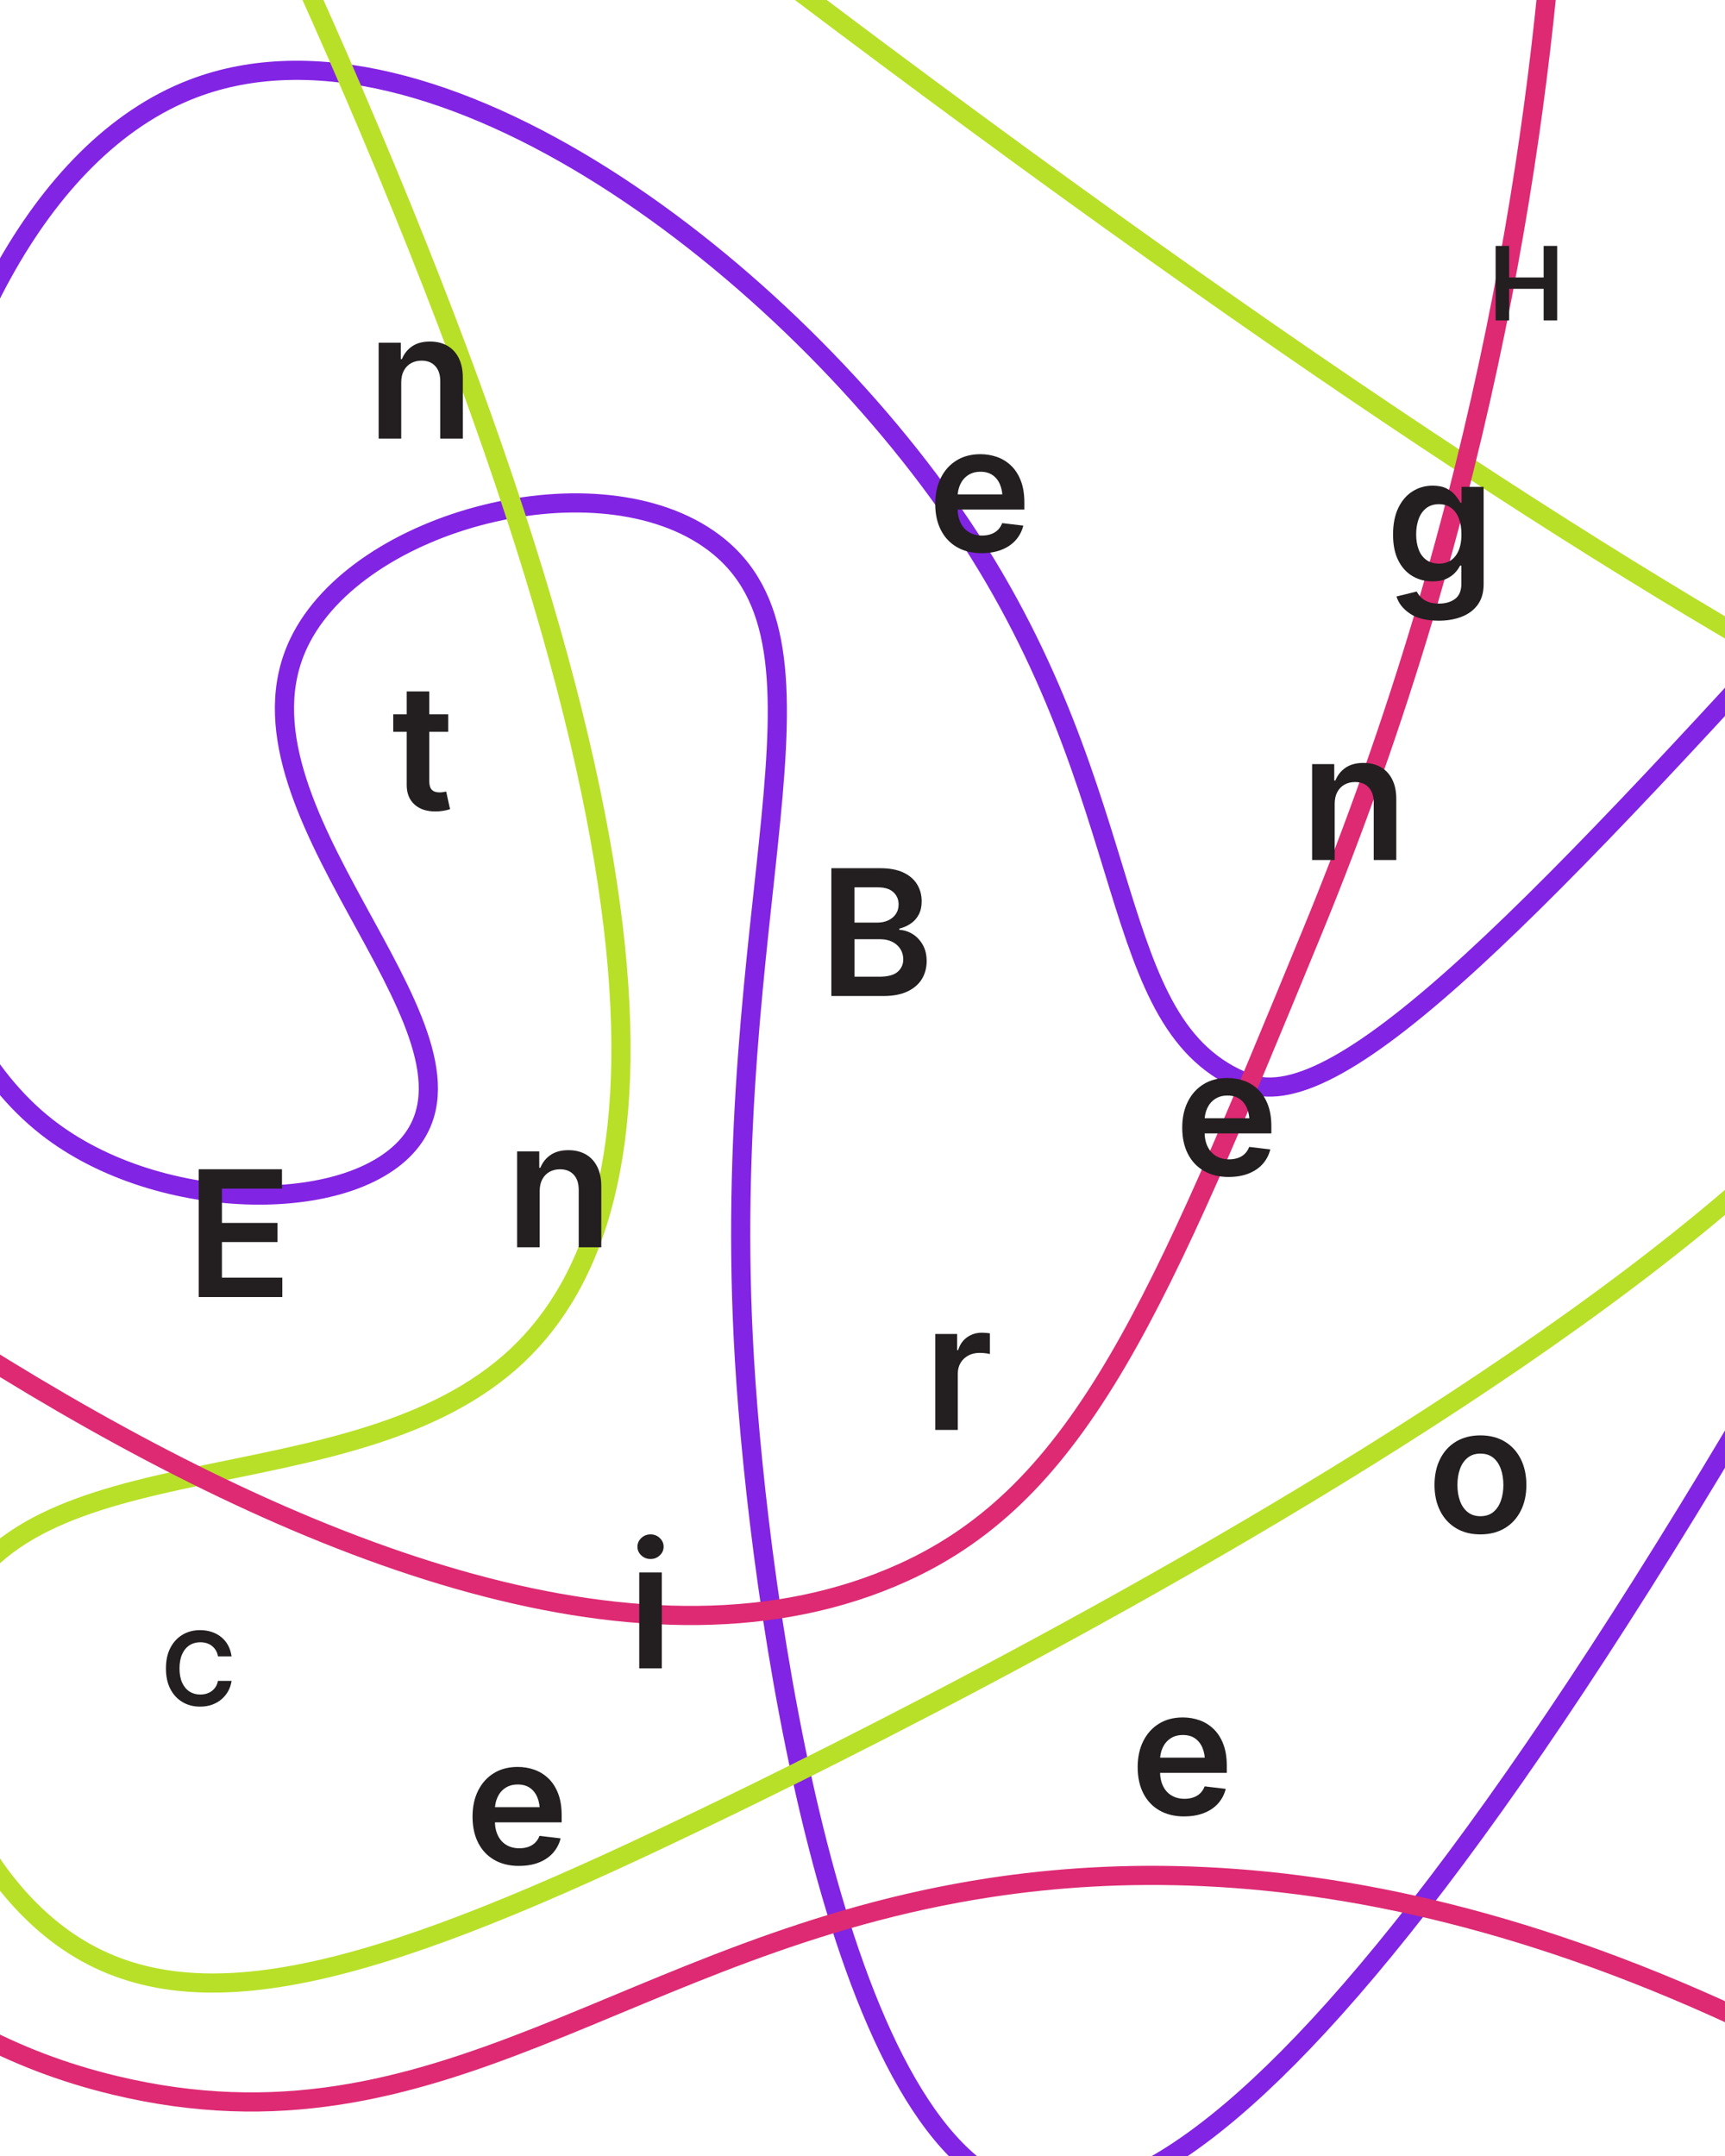 <?xml version="1.0" encoding="UTF-8"?>
<svg id="Layer_1" data-name="Layer 1" xmlns="http://www.w3.org/2000/svg" viewBox="0 0 1080 1350">
  <defs>
    <style>
      .cls-1 {
        fill: #231f20;
      }

      .cls-2 {
        stroke: #8224e3;
      }

      .cls-2, .cls-3, .cls-4 {
        fill: none;
        stroke-miterlimit: 10;
        stroke-width: 12px;
      }

      .cls-3 {
        stroke: #b8e028;
      }

      .cls-4 {
        stroke: #dd2a73;
      }
    </style>
  </defs>
  <path class="cls-2" d="M1176.13,333.95c-210.41,232.75-336.94,366.62-394.91,344.33-91.39-35.12-64.12-176.92-178.55-348.1C494.6,168.56,271.51-2.36,120.6,55.57-74.38,130.4-130.33,580.15,29,705.46c71.21,56,196.7,56.09,230.37,6.27,48.55-71.83-121.57-206.37-72.19-309.31,37.09-77.33,188.2-116.31,259.61-62.75,86.88,65.15,2.16,227.01,19.32,511.97,9.12,151.44,55.9,485.38,172.8,520.39,104.55,31.31,311.96-162.5,750.41-1036.24"/>
  <path class="cls-3" d="M176.75-42.49c257.81,563.05,245.46,798.59,147.01,891.33-102.7,96.74-310.61,48.9-355.44,165.81-25.71,67.05,13.25,159.55,74.28,201.08,78.64,53.52,191.41,20.7,372.87-65.27,74.69-35.39,881.5-417.64,808.82-642.34-13.55-41.88-52.76-63.22-74.28-75.14-184.02-101.98-430.7-267.5-783.29-540.73"/>
  <path class="cls-4" d="M974.9-83.01c-9.86,155.05-41.85,395.74-153.4,666.66-96.15,233.5-144.22,350.25-255.99,400.97-318.8,144.68-854.08-335.36-977.58-446.12-157.28-141.05-223.4-238.91-247.59-223.12-45.17,29.48,125.78,409.46,391.65,718.02,134,155.52,209.85,241.1,339.88,272.35,204.11,49.05,320.03-89.05,547.9-123.8,160.73-24.51,397.6-.71,717.07,229.58"/>
  <path class="cls-1" d="M124.44,812.16v-80.03h52.1v12.14h-37.6v21.48h34.8v11.98h-34.8v22.29h37.81v12.14h-52.31Z"/>
  <path class="cls-1" d="M280.63,447.25v10.96h-34.43v-10.96h34.43ZM254.64,432.96h14.13v56.29c0,2.36.52,4.11,1.56,5.24,1.04,1.13,2.69,1.69,4.94,1.69.61,0,1.29-.05,2.04-.16s1.43-.23,2.04-.38l2.42,11.06c-1.5.47-3.03.81-4.57,1.05-1.54.23-3.08.35-4.62.35-5.59,0-9.97-1.48-13.16-4.43-3.19-2.95-4.78-6.99-4.78-12.11v-58.6Z"/>
  <path class="cls-1" d="M407.31,976.19c-2.26,0-4.19-.75-5.8-2.26s-2.42-3.31-2.42-5.42.81-3.97,2.42-5.48,3.54-2.26,5.8-2.26,4.14.75,5.75,2.26,2.42,3.33,2.42,5.48-.81,3.92-2.42,5.42-3.53,2.26-5.75,2.26ZM400.22,1044.67v-60.05h14.13v60.05h-14.13Z"/>
  <path class="cls-1" d="M614.71,346.38c-6.02,0-11.21-1.26-15.58-3.79-4.37-2.52-7.73-6.1-10.07-10.72-2.35-4.62-3.52-10.06-3.52-16.33s1.16-11.63,3.49-16.3c2.33-4.67,5.6-8.32,9.83-10.93,4.22-2.61,9.2-3.92,14.93-3.92,3.69,0,7.19.59,10.5,1.77,3.31,1.18,6.25,3.01,8.81,5.48,2.56,2.47,4.57,5.61,6.04,9.43,1.47,3.81,2.2,8.35,2.2,13.62v4.4h-49.2v-9.51h42.16l-6.61,2.79c0-3.4-.52-6.36-1.56-8.89-1.04-2.52-2.58-4.5-4.62-5.94-2.04-1.43-4.58-2.15-7.63-2.15s-5.64.72-7.79,2.15c-2.15,1.43-3.78,3.36-4.89,5.77-1.11,2.42-1.67,5.11-1.67,8.08v6.61c0,3.65.64,6.78,1.91,9.37,1.27,2.6,3.06,4.57,5.37,5.93,2.31,1.36,5,2.04,8.08,2.04,2,0,3.84-.29,5.51-.86,1.67-.57,3.1-1.44,4.3-2.6,1.2-1.16,2.12-2.61,2.77-4.32l13.21,1.56c-.86,3.47-2.44,6.51-4.75,9.1-2.31,2.6-5.26,4.6-8.86,6.02s-7.73,2.12-12.38,2.12Z"/>
  <path class="cls-1" d="M337.89,745.86v35.13h-14.13v-60.05h13.86v10.26h.7c1.36-3.37,3.5-6.04,6.42-8.03,2.92-1.99,6.63-2.98,11.15-2.98,4.15,0,7.77.88,10.85,2.63,3.08,1.75,5.47,4.32,7.17,7.71,1.7,3.38,2.55,7.48,2.55,12.27v38.19h-14.13v-35.99c0-4.01-1.04-7.15-3.12-9.43-2.08-2.27-4.94-3.41-8.59-3.41-2.47,0-4.66.54-6.58,1.61-1.92,1.07-3.42,2.62-4.51,4.65-1.09,2.02-1.64,4.5-1.64,7.44Z"/>
  <path class="cls-1" d="M251.2,239.52v35.13h-14.13v-60.05h13.86v10.26h.7c1.36-3.37,3.5-6.04,6.42-8.03,2.92-1.99,6.63-2.98,11.15-2.98,4.15,0,7.77.88,10.85,2.63,3.08,1.75,5.47,4.32,7.17,7.71,1.7,3.38,2.55,7.48,2.55,12.27v38.19h-14.13v-35.99c0-4.01-1.04-7.15-3.12-9.43-2.08-2.27-4.94-3.41-8.59-3.41-2.47,0-4.66.54-6.58,1.61-1.92,1.07-3.42,2.62-4.51,4.65-1.09,2.02-1.64,4.5-1.64,7.44Z"/>
  <path class="cls-1" d="M741.45,1137.38c-6.02,0-11.21-1.26-15.58-3.79-4.37-2.52-7.73-6.1-10.07-10.72-2.35-4.62-3.52-10.06-3.52-16.33s1.16-11.63,3.49-16.3c2.33-4.67,5.6-8.32,9.83-10.93,4.22-2.61,9.2-3.92,14.93-3.92,3.69,0,7.19.59,10.5,1.77,3.31,1.18,6.25,3.01,8.81,5.48,2.56,2.47,4.57,5.61,6.04,9.43,1.47,3.81,2.2,8.35,2.2,13.62v4.4h-49.2v-9.51h42.16l-6.61,2.79c0-3.4-.52-6.36-1.56-8.89-1.04-2.52-2.58-4.5-4.62-5.94-2.04-1.43-4.58-2.15-7.63-2.15s-5.64.72-7.79,2.15c-2.15,1.43-3.78,3.36-4.89,5.77-1.11,2.42-1.67,5.11-1.67,8.08v6.61c0,3.65.64,6.78,1.91,9.37,1.27,2.6,3.06,4.57,5.37,5.93,2.31,1.36,5,2.04,8.08,2.04,2,0,3.84-.29,5.51-.86,1.67-.57,3.1-1.44,4.3-2.6,1.2-1.16,2.12-2.61,2.77-4.32l13.21,1.56c-.86,3.47-2.44,6.51-4.75,9.1-2.31,2.6-5.26,4.6-8.86,6.02s-7.73,2.12-12.38,2.12Z"/>
  <path class="cls-1" d="M520.5,623.67v-80.03h30.72c5.76,0,10.56.9,14.39,2.71,3.83,1.81,6.7,4.28,8.59,7.41,1.9,3.13,2.85,6.67,2.85,10.61,0,3.26-.62,6.04-1.85,8.35s-2.91,4.18-5.02,5.61c-2.11,1.43-4.48,2.47-7.09,3.12v.81c2.86.11,5.59.96,8.19,2.55,2.6,1.59,4.73,3.82,6.39,6.69,1.67,2.87,2.5,6.32,2.5,10.37s-.99,7.87-2.98,11.15-5,5.87-9.02,7.79c-4.03,1.92-9.1,2.87-15.23,2.87h-32.44ZM535.01,577.69h14.39c2.47,0,4.71-.46,6.71-1.4,2-.93,3.59-2.25,4.75-3.95,1.16-1.7,1.75-3.71,1.75-6.04,0-3.08-1.09-5.63-3.28-7.65-2.18-2.02-5.39-3.03-9.61-3.03h-14.72v22.08ZM535.01,611.58h15.58c5.26,0,9.07-1.02,11.41-3.06,2.34-2.04,3.52-4.64,3.52-7.79,0-2.4-.59-4.55-1.77-6.45-1.18-1.9-2.86-3.4-5.02-4.51-2.17-1.11-4.72-1.67-7.65-1.67h-16.06v23.47Z"/>
  <path class="cls-1" d="M325.02,1168.37c-6.02,0-11.21-1.26-15.58-3.79-4.37-2.52-7.73-6.1-10.07-10.72-2.35-4.62-3.52-10.06-3.52-16.33s1.16-11.63,3.49-16.3c2.33-4.67,5.6-8.32,9.83-10.93,4.22-2.61,9.2-3.92,14.93-3.92,3.69,0,7.19.59,10.5,1.77,3.31,1.18,6.25,3.01,8.81,5.48,2.56,2.47,4.57,5.61,6.04,9.43,1.47,3.81,2.2,8.35,2.2,13.62v4.4h-49.2v-9.51h42.16l-6.61,2.79c0-3.4-.52-6.36-1.56-8.89-1.04-2.52-2.58-4.5-4.62-5.94-2.04-1.43-4.58-2.15-7.63-2.15s-5.64.72-7.79,2.15c-2.15,1.43-3.78,3.36-4.89,5.77-1.11,2.42-1.67,5.11-1.67,8.08v6.61c0,3.65.63,6.78,1.91,9.37,1.27,2.6,3.06,4.57,5.37,5.93,2.31,1.36,5,2.04,8.08,2.04,2,0,3.84-.29,5.51-.86,1.66-.57,3.1-1.44,4.3-2.6,1.2-1.16,2.12-2.61,2.77-4.32l13.21,1.56c-.86,3.47-2.44,6.51-4.75,9.1-2.31,2.6-5.26,4.6-8.86,6.02-3.6,1.41-7.73,2.12-12.38,2.12Z"/>
  <path class="cls-1" d="M585.55,895.34v-60.05h13.7v10.1h.64c1.07-3.51,2.95-6.2,5.64-8.08s5.75-2.82,9.18-2.82c.75,0,1.62.04,2.61.11.98.07,1.8.16,2.44.27v13c-.61-.21-1.56-.39-2.85-.54-1.29-.14-2.52-.21-3.71-.21-2.61,0-4.94.56-6.98,1.67-2.04,1.11-3.64,2.63-4.81,4.57-1.16,1.93-1.75,4.19-1.75,6.77v35.23h-14.13Z"/>
  <path class="cls-1" d="M900.75,388.65c-7.63,0-13.62-1.48-17.99-4.43-4.37-2.95-7.18-6.53-8.43-10.72l12.68-3.12c.57,1.18,1.41,2.35,2.52,3.52,1.11,1.16,2.6,2.13,4.46,2.9,1.86.77,4.21,1.15,7.04,1.15,4.01,0,7.33-.98,9.96-2.93,2.63-1.95,3.95-5.13,3.95-9.53v-11.33h-.81c-.68,1.43-1.72,2.91-3.12,4.43-1.4,1.52-3.23,2.81-5.51,3.87-2.27,1.06-5.15,1.58-8.62,1.58-4.58,0-8.75-1.09-12.49-3.28-3.74-2.18-6.71-5.44-8.92-9.78-2.2-4.33-3.3-9.76-3.3-16.27s1.1-12.16,3.3-16.7c2.2-4.55,5.18-8,8.94-10.37s7.95-3.54,12.57-3.54c3.51,0,6.41.59,8.7,1.77,2.29,1.18,4.12,2.6,5.48,4.27,1.36,1.67,2.42,3.21,3.17,4.65h.75v-9.94h13.8v61.02c0,5.12-1.22,9.36-3.65,12.73-2.44,3.37-5.77,5.88-10.02,7.55-4.24,1.67-9.07,2.5-14.48,2.5ZM900.86,352.93c4.51,0,7.99-1.62,10.45-4.86,2.45-3.24,3.68-7.73,3.68-13.46,0-3.79-.54-7.11-1.61-9.94-1.07-2.83-2.67-5.03-4.78-6.61-2.11-1.58-4.69-2.36-7.73-2.36s-5.78.82-7.9,2.47c-2.11,1.65-3.7,3.89-4.75,6.74-1.06,2.85-1.58,6.08-1.58,9.69s.54,6.86,1.61,9.61c1.07,2.76,2.68,4.9,4.81,6.42,2.13,1.52,4.74,2.28,7.82,2.28Z"/>
  <path class="cls-1" d="M769.35,736.98c-6.02,0-11.21-1.26-15.58-3.79-4.37-2.52-7.73-6.1-10.07-10.72-2.35-4.62-3.52-10.06-3.52-16.33s1.16-11.63,3.49-16.3c2.33-4.67,5.6-8.32,9.83-10.93,4.22-2.61,9.2-3.92,14.93-3.92,3.69,0,7.19.59,10.5,1.77,3.31,1.18,6.25,3.01,8.81,5.48,2.56,2.47,4.57,5.61,6.04,9.43,1.47,3.81,2.2,8.35,2.2,13.62v4.4h-49.2v-9.51h42.16l-6.61,2.79c0-3.4-.52-6.36-1.56-8.89-1.04-2.52-2.58-4.5-4.62-5.94-2.04-1.43-4.58-2.15-7.63-2.15s-5.64.72-7.79,2.15c-2.15,1.43-3.78,3.36-4.89,5.77-1.11,2.42-1.67,5.11-1.67,8.08v6.61c0,3.65.64,6.78,1.91,9.37,1.27,2.6,3.06,4.57,5.37,5.93,2.31,1.36,5,2.04,8.08,2.04,2,0,3.84-.29,5.51-.86,1.66-.57,3.1-1.44,4.3-2.6,1.2-1.16,2.12-2.61,2.77-4.32l13.21,1.56c-.86,3.47-2.44,6.51-4.75,9.1-2.31,2.6-5.26,4.6-8.86,6.02-3.6,1.41-7.73,2.12-12.38,2.12Z"/>
  <path class="cls-1" d="M926.86,960.77c-5.87,0-10.96-1.29-15.25-3.87s-7.62-6.19-9.96-10.85c-2.35-4.65-3.52-10.06-3.52-16.22s1.17-11.63,3.52-16.3c2.34-4.67,5.67-8.3,9.96-10.88s9.38-3.87,15.25-3.87,10.96,1.29,15.25,3.87,7.63,6.2,9.99,10.88,3.54,10.11,3.54,16.3-1.18,11.57-3.54,16.22c-2.36,4.66-5.69,8.27-9.99,10.85s-9.38,3.87-15.25,3.87ZM926.86,949.39c3.26,0,5.94-.87,8.06-2.6,2.11-1.74,3.7-4.09,4.75-7.06,1.06-2.97,1.58-6.27,1.58-9.88s-.53-7.02-1.58-9.99c-1.06-2.97-2.64-5.33-4.75-7.06-2.11-1.74-4.8-2.6-8.06-2.6s-5.85.87-8,2.6c-2.15,1.74-3.75,4.09-4.81,7.06-1.06,2.97-1.58,6.3-1.58,9.99s.53,6.91,1.58,9.88c1.06,2.97,2.66,5.33,4.81,7.06,2.15,1.74,4.82,2.6,8,2.6Z"/>
  <path class="cls-1" d="M835.63,503.38v35.13h-14.13v-60.05h13.86v10.26h.7c1.36-3.37,3.5-6.04,6.42-8.03,2.92-1.99,6.63-2.98,11.15-2.98,4.15,0,7.77.88,10.85,2.63,3.08,1.75,5.47,4.32,7.17,7.71,1.7,3.38,2.55,7.48,2.55,12.27v38.19h-14.13v-35.99c0-4.01-1.04-7.15-3.12-9.43-2.08-2.27-4.94-3.41-8.59-3.41-2.47,0-4.66.54-6.58,1.61-1.92,1.07-3.42,2.62-4.51,4.65-1.09,2.02-1.64,4.5-1.64,7.44Z"/>
  <path class="cls-1" d="M125.25,1068.63c-4.09,0-7.75-.95-10.98-2.85-3.23-1.9-5.76-4.63-7.61-8.2-1.85-3.57-2.77-7.86-2.77-12.87s.93-9.34,2.8-12.92c1.87-3.58,4.42-6.32,7.64-8.22,3.23-1.9,6.86-2.85,10.91-2.85,2.57,0,4.97.37,7.22,1.1,2.24.73,4.24,1.8,6,3.21,1.75,1.41,3.19,3.13,4.31,5.17s1.85,4.35,2.21,6.94h-8.52c-.23-1.42-.67-2.67-1.33-3.76-.66-1.08-1.47-2.01-2.44-2.77-.97-.76-2.07-1.34-3.3-1.72-1.23-.39-2.56-.58-3.98-.58-2.55,0-4.8.63-6.76,1.89-1.96,1.26-3.5,3.12-4.6,5.57-1.11,2.45-1.66,5.43-1.66,8.94s.56,6.54,1.68,8.97c1.12,2.43,2.65,4.27,4.6,5.51,1.95,1.24,4.19,1.86,6.72,1.86,1.4,0,2.7-.18,3.91-.55s2.31-.92,3.3-1.66c.99-.74,1.82-1.64,2.47-2.69.66-1.05,1.12-2.27,1.39-3.65h8.52c-.31,2.23-1,4.33-2.05,6.28-1.05,1.95-2.43,3.66-4.13,5.14s-3.69,2.63-5.96,3.46c-2.28.83-4.8,1.25-7.58,1.25Z"/>
  <path class="cls-1" d="M936.39,200.64v-46.66h8.46v19.76h21.61v-19.76h8.46v46.66h-8.46v-19.79h-21.61v19.79h-8.46Z"/>
</svg>